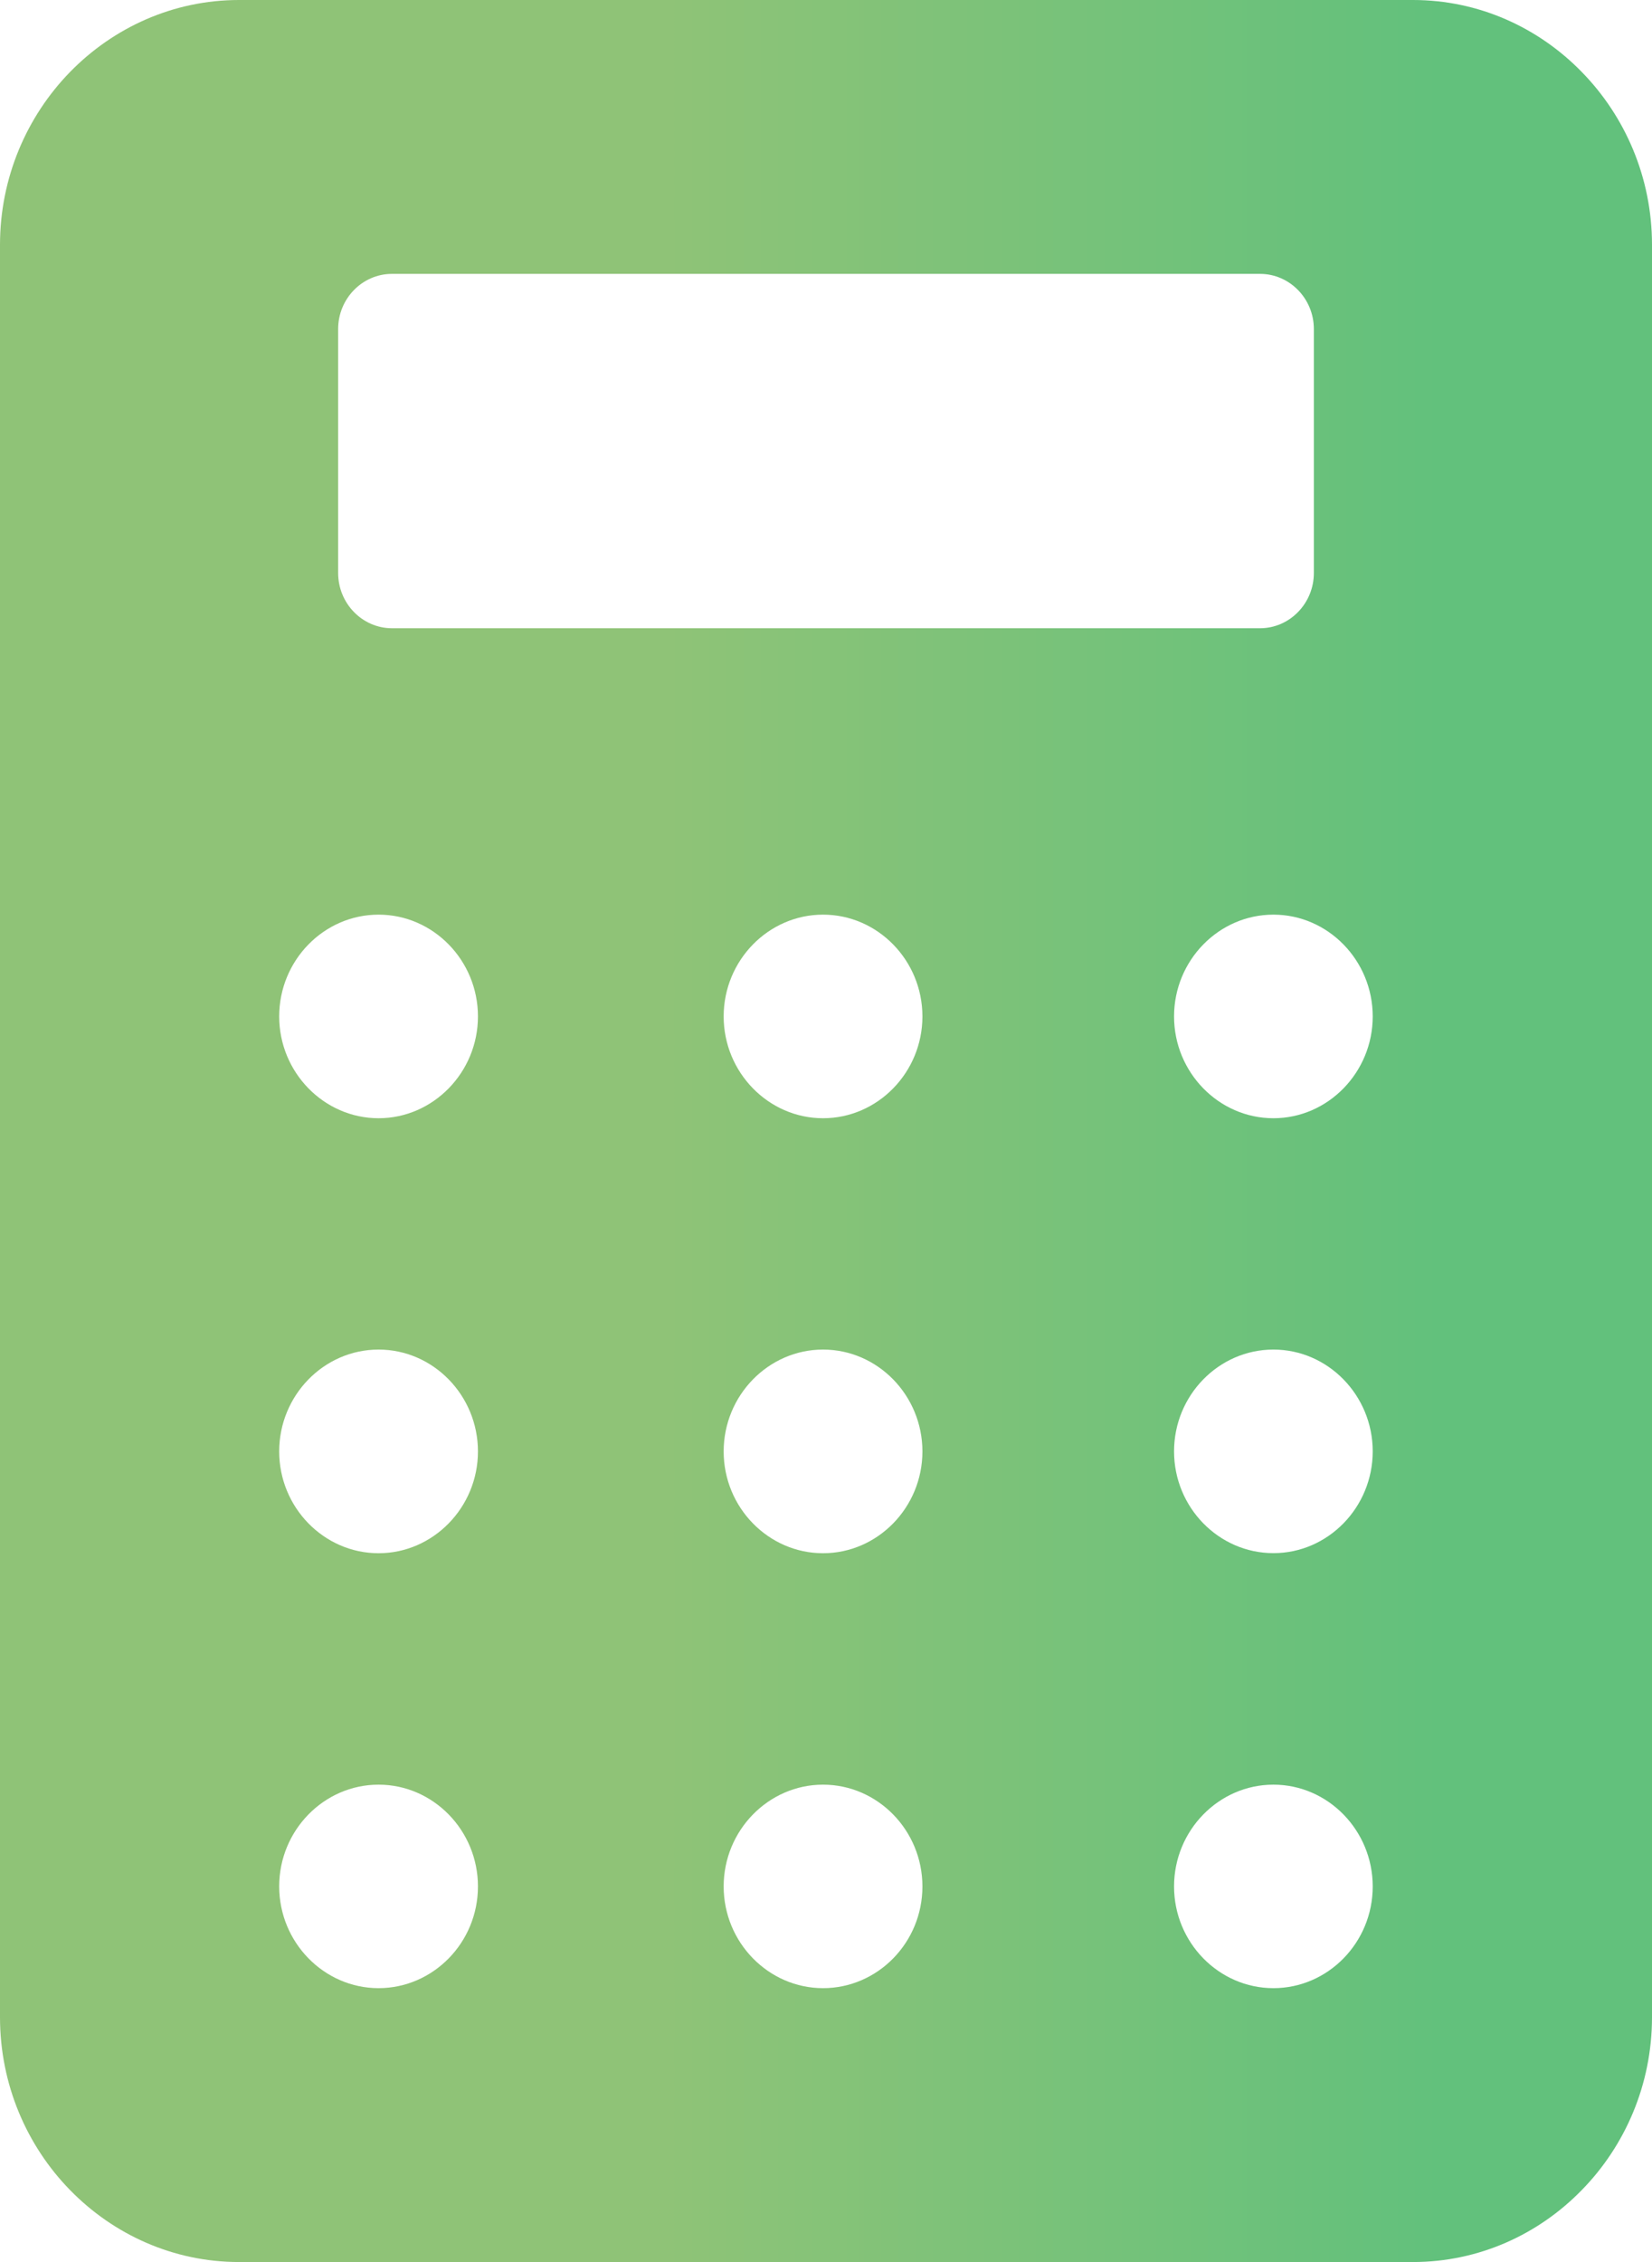 <svg width="19" height="26" viewBox="0 0 19 26" fill="none" xmlns="http://www.w3.org/2000/svg">
<g clip-path="url(#clip0_892_263)">
<path fill-rule="evenodd" clip-rule="evenodd" d="M4.508 3.148H14.492C14.833 3.148 15.111 3.433 15.111 3.782V6.586C15.111 6.935 14.833 7.221 14.492 7.221H4.508C4.167 7.221 3.889 6.935 3.889 6.586V3.782C3.889 3.433 4.167 3.148 4.508 3.148ZM2.748 0H16.251C17.008 0 17.695 0.317 18.192 0.827C18.691 1.336 19 2.041 19 2.814V23.186C19 23.959 18.691 24.664 18.192 25.173C17.695 25.683 17.008 26 16.251 26H2.748C1.992 26 1.304 25.683 0.806 25.173C0.308 24.664 0 23.959 0 23.186V2.814C0 2.041 0.309 1.336 0.806 0.827C1.304 0.317 1.992 0 2.748 0ZM13.503 11.683C13.503 11.039 14.017 10.513 14.646 10.513C15.274 10.513 15.788 11.039 15.788 11.683C15.788 12.326 15.274 12.853 14.646 12.853C14.017 12.853 13.503 12.326 13.503 11.683ZM8.323 11.683C8.323 11.039 8.838 10.513 9.466 10.513C10.095 10.513 10.609 11.039 10.609 11.683C10.609 12.326 10.095 12.853 9.466 12.853C8.838 12.853 8.323 12.326 8.323 11.683ZM3.211 11.683C3.211 11.039 3.725 10.513 4.354 10.513C4.983 10.513 5.497 11.039 5.497 11.683C5.497 12.326 4.982 12.853 4.354 12.853C3.726 12.853 3.211 12.326 3.211 11.683ZM14.646 15.512C15.274 15.512 15.788 16.039 15.788 16.682C15.788 17.326 15.274 17.852 14.646 17.852C14.017 17.852 13.503 17.326 13.503 16.682C13.503 16.038 14.017 15.512 14.646 15.512ZM13.503 21.683C13.503 21.039 14.017 20.513 14.646 20.513C15.274 20.513 15.788 21.039 15.788 21.683C15.788 22.328 15.274 22.852 14.646 22.852C14.017 22.852 13.503 22.326 13.503 21.683ZM8.323 21.683C8.323 21.039 8.838 20.513 9.466 20.513C10.095 20.513 10.609 21.039 10.609 21.683C10.609 22.328 10.095 22.852 9.466 22.852C8.838 22.852 8.323 22.326 8.323 21.683ZM8.323 16.683C8.323 16.039 8.838 15.512 9.466 15.512C10.095 15.512 10.609 16.039 10.609 16.683C10.609 17.326 10.095 17.853 9.466 17.853C8.838 17.853 8.323 17.327 8.323 16.683ZM3.211 21.682C3.211 21.039 3.725 20.513 4.354 20.513C4.983 20.513 5.497 21.039 5.497 21.683C5.497 22.328 4.982 22.852 4.354 22.852C3.726 22.852 3.211 22.326 3.211 21.682ZM3.211 16.683C3.211 16.039 3.725 15.512 4.354 15.512C4.983 15.512 5.497 16.039 5.497 16.683C5.497 17.326 4.982 17.853 4.354 17.853C3.726 17.853 3.211 17.327 3.211 16.683Z" fill="url(#paint0_linear_892_263)"/>
</g>
<defs>
<linearGradient id="paint0_linear_892_263" x1="16.568" y1="26" x2="7.657" y2="26" gradientUnits="userSpaceOnUse">
<stop stop-color="#62C17C"/>
<stop offset="1" stop-color="#8FC377"/>
</linearGradient>
<clipPath id="clip0_892_263">
<rect width="19" height="26" fill="white"/>
</clipPath>
</defs>
</svg>
